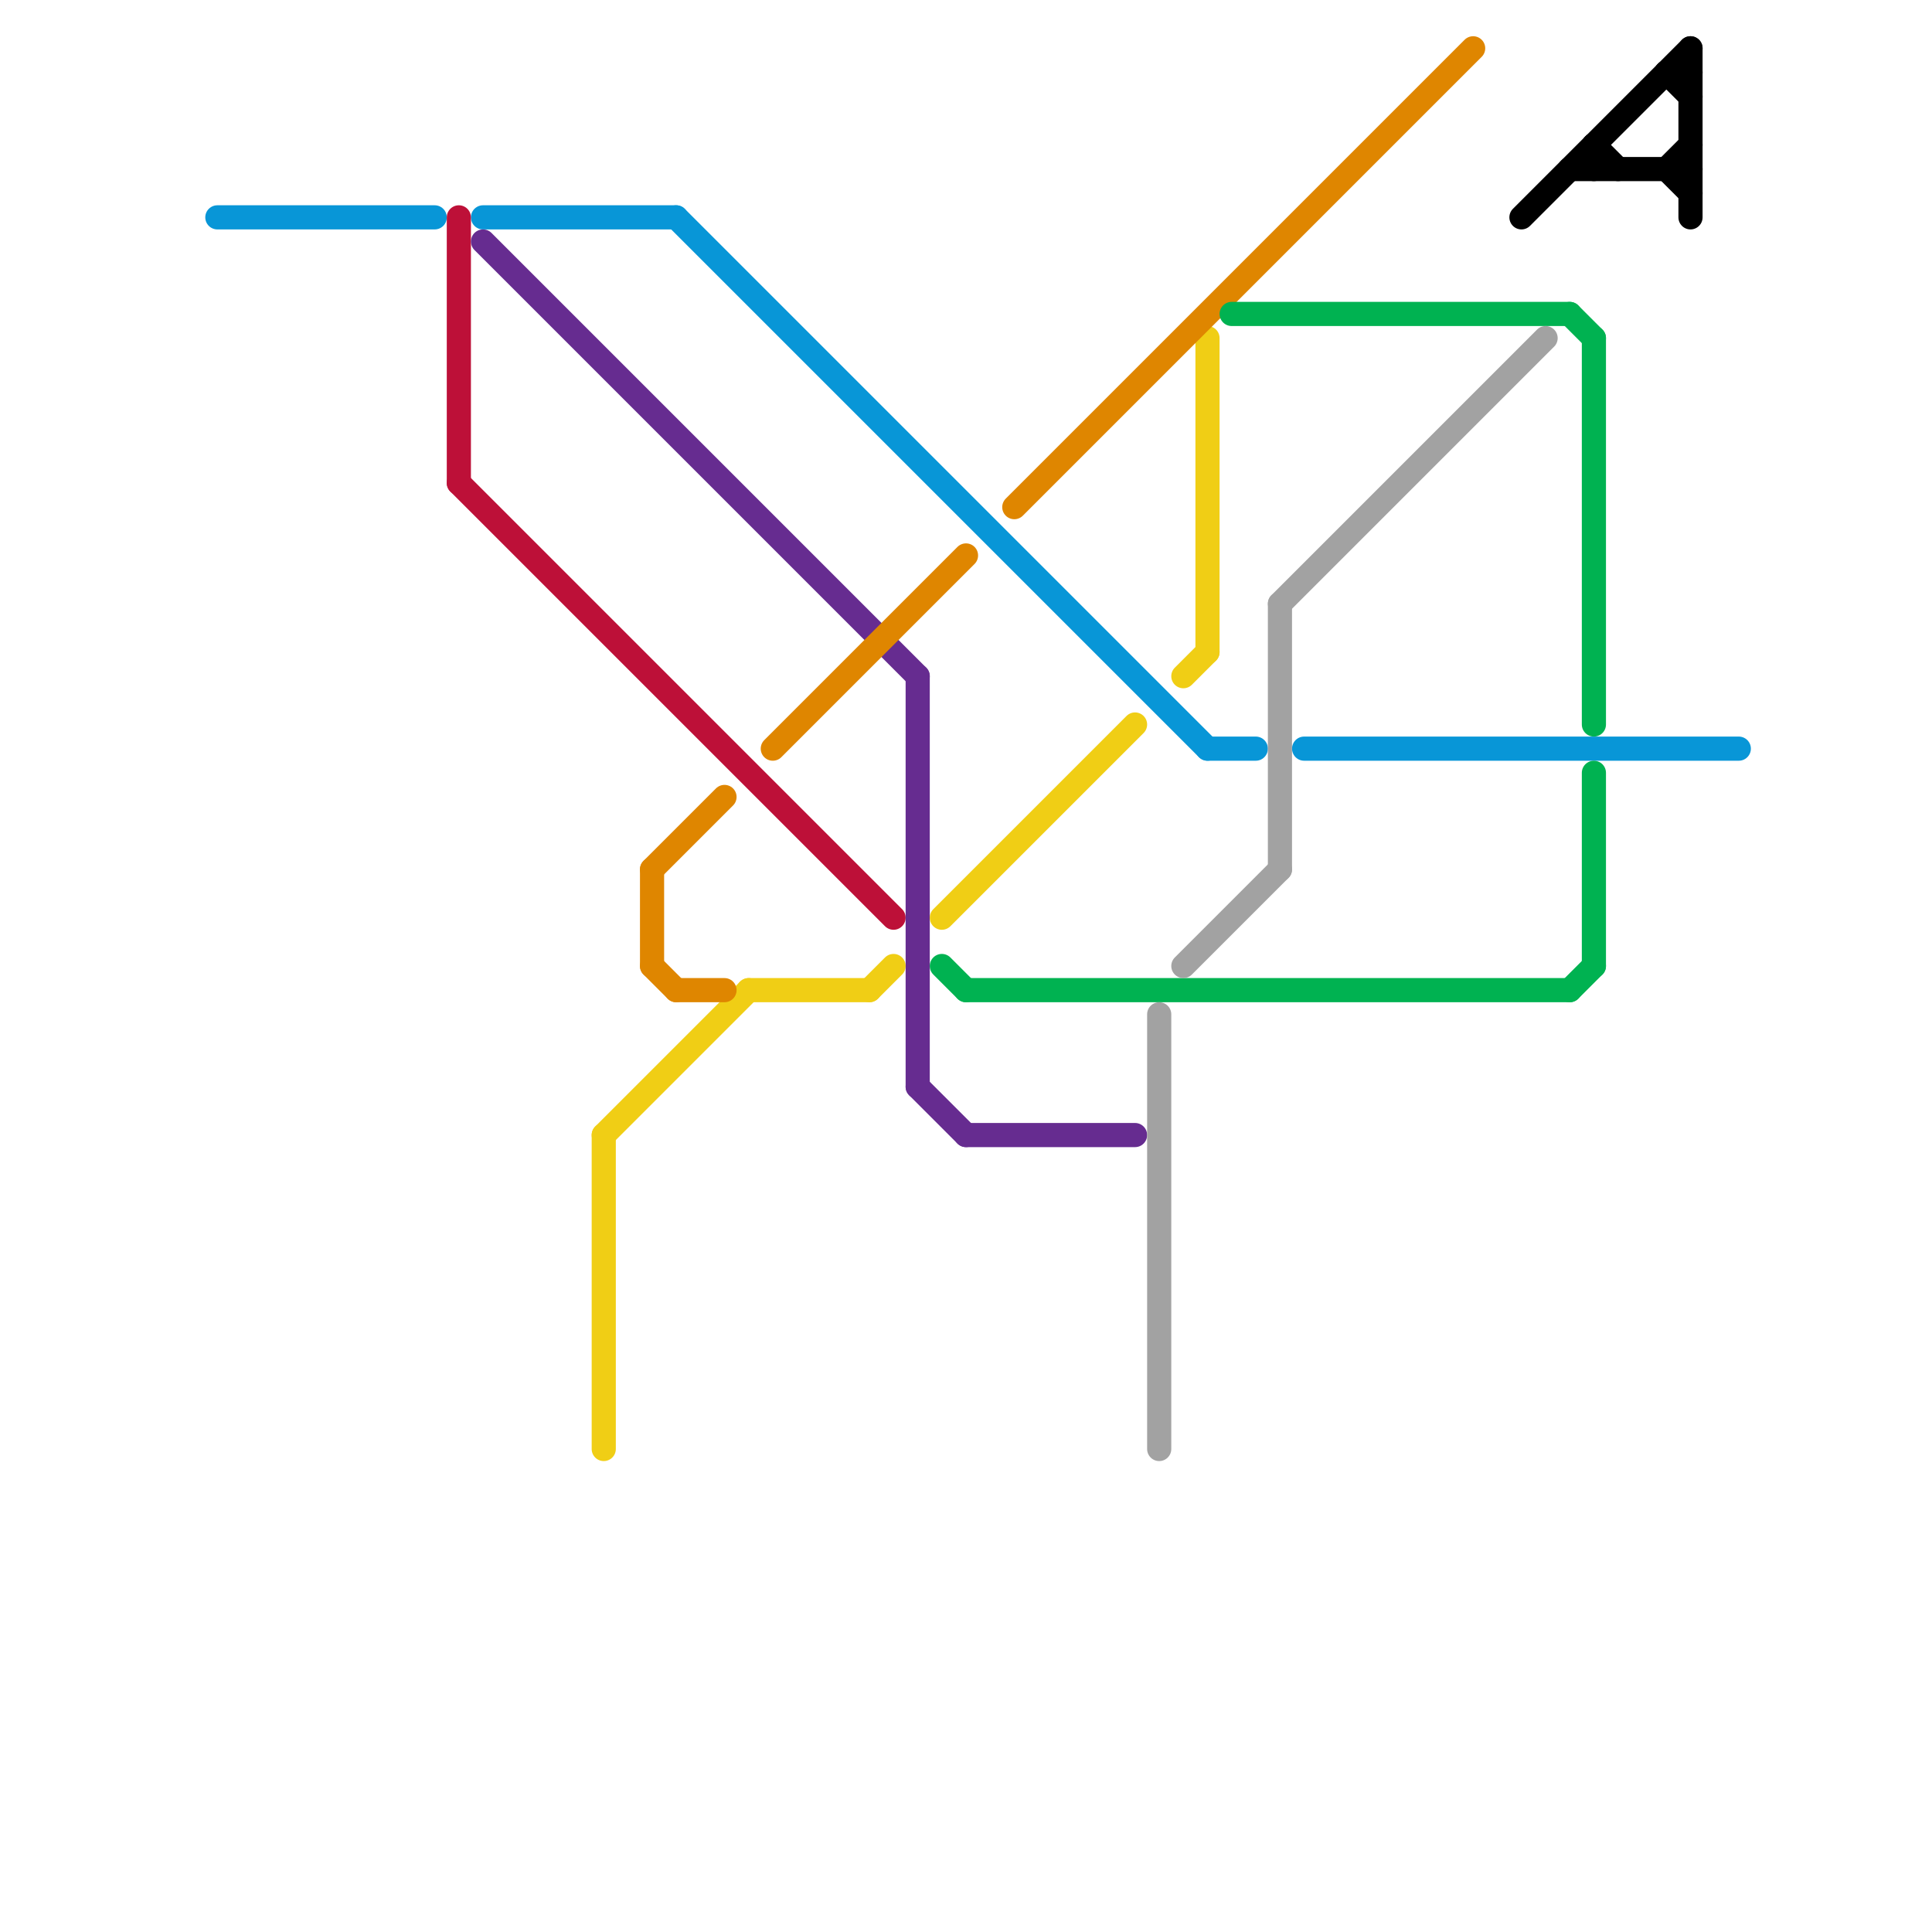 
<svg version="1.1" xmlns="http://www.w3.org/2000/svg" viewBox="0 0 80 80">
<style>text { font: 1px Helvetica; font-weight: 600; white-space: pre; dominant-baseline: central; } line { stroke-width: 1; fill: none; stroke-linecap: round; stroke-linejoin: round; } .c0 { stroke: #0896d7 } .c1 { stroke: #bd1038 } .c2 { stroke: #662c90 } .c3 { stroke: #f0ce15 } .c4 { stroke: #df8600 } .c5 { stroke: #00b251 } .c6 { stroke: #a2a2a2 } .c7 { stroke: #000000 }</style><defs><g id="wm-xf"><circle r="1.2" fill="#000"/><circle r="0.9" fill="#fff"/><circle r="0.6" fill="#000"/><circle r="0.3" fill="#fff"/></g><g id="wm"><circle r="0.6" fill="#000"/><circle r="0.3" fill="#fff"/></g></defs><line class="c0" x1="28" y1="9" x2="50" y2="31"/><line class="c0" x1="54" y1="31" x2="72" y2="31"/><line class="c0" x1="9" y1="9" x2="18" y2="9"/><line class="c0" x1="20" y1="9" x2="28" y2="9"/><line class="c0" x1="50" y1="31" x2="52" y2="31"/><line class="c1" x1="19" y1="20" x2="37" y2="38"/><line class="c1" x1="19" y1="9" x2="19" y2="20"/><line class="c2" x1="40" y1="47" x2="47" y2="47"/><line class="c2" x1="38" y1="45" x2="40" y2="47"/><line class="c2" x1="20" y1="10" x2="38" y2="28"/><line class="c2" x1="38" y1="28" x2="38" y2="45"/><line class="c3" x1="36" y1="41" x2="37" y2="40"/><line class="c3" x1="31" y1="41" x2="36" y2="41"/><line class="c3" x1="25" y1="47" x2="31" y2="41"/><line class="c3" x1="39" y1="38" x2="47" y2="30"/><line class="c3" x1="49" y1="28" x2="50" y2="27"/><line class="c3" x1="50" y1="14" x2="50" y2="27"/><line class="c3" x1="25" y1="47" x2="25" y2="60"/><line class="c4" x1="28" y1="41" x2="30" y2="41"/><line class="c4" x1="27" y1="36" x2="30" y2="33"/><line class="c4" x1="27" y1="40" x2="28" y2="41"/><line class="c4" x1="32" y1="31" x2="40" y2="23"/><line class="c4" x1="27" y1="36" x2="27" y2="40"/><line class="c4" x1="42" y1="21" x2="61" y2="2"/><line class="c5" x1="66" y1="14" x2="66" y2="30"/><line class="c5" x1="65" y1="13" x2="66" y2="14"/><line class="c5" x1="65" y1="41" x2="66" y2="40"/><line class="c5" x1="40" y1="41" x2="65" y2="41"/><line class="c5" x1="51" y1="13" x2="65" y2="13"/><line class="c5" x1="39" y1="40" x2="40" y2="41"/><line class="c5" x1="66" y1="32" x2="66" y2="40"/><line class="c6" x1="53" y1="25" x2="64" y2="14"/><line class="c6" x1="49" y1="40" x2="53" y2="36"/><line class="c6" x1="48" y1="42" x2="48" y2="60"/><line class="c6" x1="53" y1="25" x2="53" y2="36"/><line class="c7" x1="69" y1="3" x2="70" y2="4"/><line class="c7" x1="63" y1="9" x2="70" y2="2"/><line class="c7" x1="70" y1="2" x2="70" y2="9"/><line class="c7" x1="69" y1="3" x2="70" y2="3"/><line class="c7" x1="65" y1="7" x2="70" y2="7"/><line class="c7" x1="69" y1="7" x2="70" y2="8"/><line class="c7" x1="66" y1="6" x2="66" y2="7"/><line class="c7" x1="69" y1="7" x2="70" y2="6"/><line class="c7" x1="66" y1="6" x2="67" y2="7"/>
</svg>
